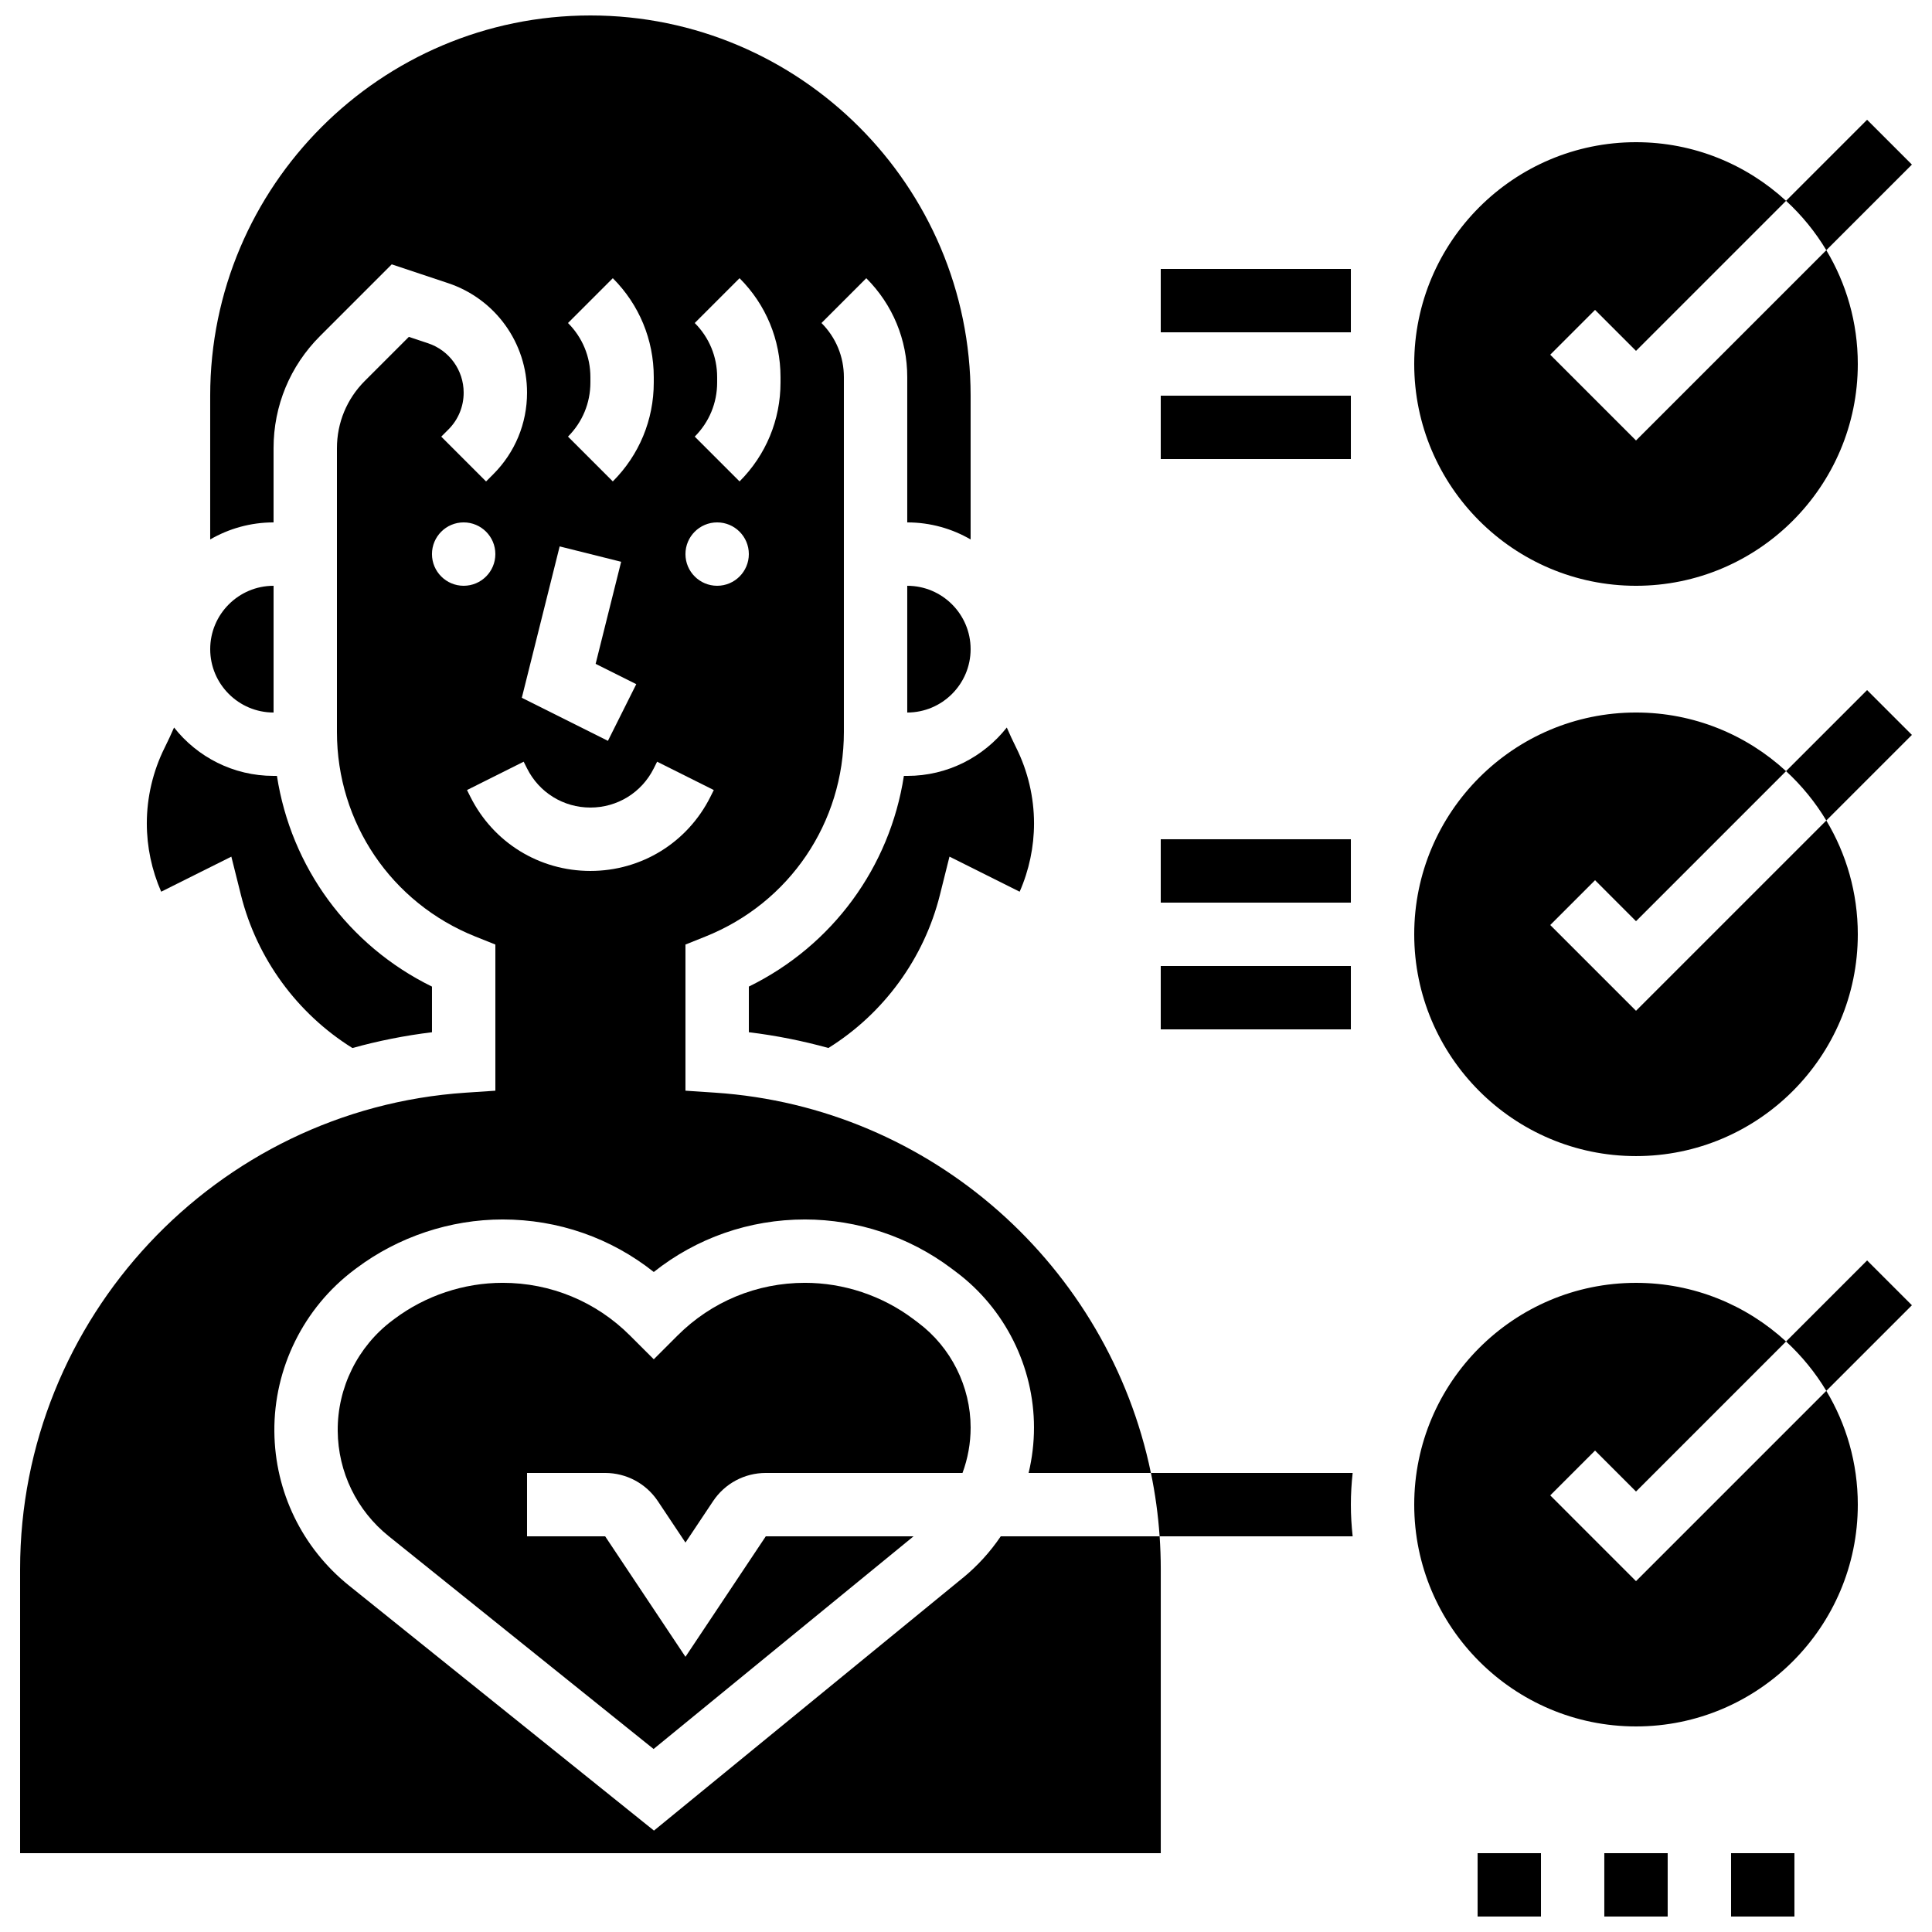 <?xml version="1.0" encoding="UTF-8"?>
<!-- Uploaded to: ICON Repo, www.svgrepo.com, Generator: ICON Repo Mixer Tools -->
<svg width="800px" height="800px" version="1.1" viewBox="144 144 512 512" xmlns="http://www.w3.org/2000/svg">
 <defs>
  <clipPath id="d">
   <path d="m149 148.09h303v487.91h-303z"/>
  </clipPath>
  <clipPath id="c">
   <path d="m535 635h18v16.902h-18z"/>
  </clipPath>
  <clipPath id="b">
   <path d="m569 635h17v16.902h-17z"/>
  </clipPath>
  <clipPath id="a">
   <path d="m602 635h18v16.902h-18z"/>
  </clipPath>
 </defs>
 <path d="m627.99 210.3 22.684-22.684-11.875-11.875-21.477 21.477c4.152 3.816 7.75 8.223 10.668 13.082z"/>
 <path d="m617.32 348.36c4.148 3.82 7.75 8.223 10.668 13.082l22.684-22.684-11.875-11.875z"/>
 <path d="m638.8 478.03-21.477 21.477c4.148 3.82 7.75 8.223 10.668 13.082l22.684-22.684z"/>
 <path d="m216.5 299.24c-9.258 0-16.793 7.535-16.793 16.793s7.535 16.793 16.793 16.793z"/>
 <path d="m384.43 299.24v33.586c9.258 0 16.793-7.535 16.793-16.793 0-9.262-7.531-16.793-16.793-16.793z"/>
 <path d="m205.31 371.02 2.539 10.156c4.207 16.82 14.891 31.43 29.547 40.562 6.871-1.906 13.918-3.312 21.082-4.18v-12.098c-22.191-10.883-37.363-31.691-41.086-55.84h-0.898c-10.684 0-20.211-5.019-26.367-12.82-0.781 1.789-1.602 3.562-2.473 5.309-3.106 6.211-4.746 13.164-4.746 20.105 0 6.203 1.312 12.414 3.805 18.098z"/>
 <path d="m383.54 349.62c-3.723 24.148-18.895 44.957-41.086 55.832v12.098c7.168 0.871 14.211 2.273 21.082 4.18 14.656-9.129 25.344-23.738 29.547-40.562l2.539-10.156 18.598 9.297c2.496-5.676 3.809-11.887 3.809-18.094 0-6.941-1.641-13.895-4.746-20.105-0.875-1.746-1.691-3.519-2.473-5.309-6.16 7.801-15.688 12.82-26.371 12.82z"/>
 <path d="m449.01 534.35c1.133 5.484 1.91 11.09 2.301 16.793h51.16c-0.305-2.758-0.477-5.559-0.477-8.398 0-2.84 0.172-5.637 0.477-8.398z"/>
 <path d="m387.34 494.54-1.367-1.027c-8.215-6.16-18.391-9.551-28.66-9.551-12.758 0-24.754 4.969-33.777 13.988l-6.277 6.277-6.293-6.285c-9.02-9.016-21.012-13.98-33.766-13.98-10.266 0-20.445 3.391-28.66 9.555l-0.566 0.422c-9.172 6.879-14.586 17.832-14.477 29.297 0.102 10.891 5.031 21.051 13.523 27.875l70.188 56.391 68.891-56.363h-39.156l-21.289 31.934-21.285-31.934h-20.699v-16.793h20.695c5.625 0 10.852 2.797 13.973 7.477l7.316 10.973 7.316-10.973c3.121-4.684 8.344-7.477 13.973-7.477h52.133c1.402-3.801 2.152-7.863 2.152-12.031-0.004-10.867-5.191-21.25-13.887-27.773z"/>
 <g clip-path="url(#d)">
  <path d="m399.13 562.18-81.824 66.945-80.801-64.922c-12.43-9.988-19.648-24.863-19.797-40.809-0.156-16.785 7.766-32.816 21.191-42.891l0.562-0.422c11.105-8.324 24.859-12.91 38.738-12.91 14.723 0 28.695 4.894 40.059 13.918 11.359-9.02 25.332-13.918 40.055-13.918 13.879 0 27.637 4.586 38.738 12.914l1.367 1.027c12.898 9.672 20.602 25.078 20.602 41.203 0 4.106-0.496 8.133-1.426 12.031h32.41c-11.266-54.578-57.969-96.945-115.51-100.78l-7.84-0.523v-38.73l5.277-2.113c22.301-8.918 36.707-30.199 36.707-54.211v-94.051c0-5.414-2.109-10.504-5.938-14.336l11.875-11.875c7 7 10.855 16.309 10.855 26.207v38.508c6.117 0 11.848 1.652 16.793 4.519v-38.105c0-55.562-45.199-100.76-100.76-100.76-55.559 0-100.76 45.199-100.76 100.76v38.105c4.945-2.867 10.68-4.519 16.793-4.519v-19.676c0-11.215 4.367-21.758 12.297-29.688l19.023-19.023 14.938 4.981c12.512 4.172 20.918 15.836 20.918 29.023 0 8.172-3.184 15.852-8.961 21.633l-1.898 1.898-11.875-11.875 1.898-1.898c2.606-2.606 4.039-6.07 4.039-9.758 0-5.949-3.793-11.207-9.434-13.09l-5.09-1.695-11.684 11.684c-4.754 4.758-7.375 11.082-7.375 17.812v75.219c0 24.016 14.406 45.297 36.707 54.215l5.277 2.113v38.73l-7.84 0.523c-66.23 4.414-118.11 59.867-118.11 126.25v75.293h302.29v-75.293c0-2.914-0.105-5.805-0.301-8.676h-42.105c-2.773 4.094-6.141 7.824-10.07 11.039zm-71.016-332.58 11.875-11.875c7 7 10.855 16.309 10.855 26.207v1.441c0 9.902-3.856 19.207-10.855 26.207l-11.875-11.875c3.828-3.828 5.938-8.918 5.938-14.336v-1.441c0-5.406-2.109-10.496-5.938-14.328zm5.938 52.84c4.637 0 8.398 3.758 8.398 8.398 0 4.637-3.758 8.398-8.398 8.398-4.637 0-8.398-3.758-8.398-8.398 0-4.637 3.762-8.398 8.398-8.398zm-39.527-52.84 11.875-11.875c7 7 10.855 16.309 10.855 26.207v1.441c0 9.902-3.856 19.207-10.855 26.207l-11.875-11.875c3.828-3.828 5.938-8.918 5.938-14.336v-1.441c0-5.406-2.106-10.496-5.938-14.328zm-2.207 59.203 16.293 4.074-6.762 27.051 10.77 5.383-7.512 15.02-22.82-11.41zm-33.84 2.035c0-4.637 3.758-8.398 8.398-8.398 4.637 0 8.398 3.758 8.398 8.398 0 4.637-3.758 8.398-8.398 8.398-4.637 0-8.398-3.762-8.398-8.398zm10.172 64.305-0.887-1.773 15.02-7.512 0.887 1.773c3.203 6.402 9.637 10.379 16.793 10.379s13.594-3.977 16.793-10.379l0.887-1.773 15.02 7.512-0.887 1.773c-6.059 12.129-18.25 19.664-31.812 19.664-13.559 0-25.75-7.535-31.812-19.664z"/>
 </g>
 <g clip-path="url(#c)">
  <path d="m535.58 635.11h16.793v16.793h-16.793z"/>
 </g>
 <g clip-path="url(#b)">
  <path d="m569.16 635.11h16.793v16.793h-16.793z"/>
 </g>
 <g clip-path="url(#a)">
  <path d="m602.75 635.11h16.793v16.793h-16.793z"/>
 </g>
 <path d="m577.56 299.24c32.41 0 58.777-26.367 58.777-58.777 0-11.02-3.055-21.336-8.348-30.156l-50.43 50.426-22.73-22.73 11.875-11.875 10.855 10.855 39.762-39.762c-10.473-9.641-24.441-15.539-39.762-15.539-32.41 0-58.777 26.367-58.777 58.777 0 32.41 26.367 58.781 58.777 58.781z"/>
 <path d="m554.83 389.14 11.875-11.875 10.855 10.859 39.762-39.762c-10.473-9.641-24.441-15.539-39.762-15.539-32.41 0-58.777 26.367-58.777 58.777 0 32.41 26.367 58.777 58.777 58.777s58.777-26.367 58.777-58.777c0-11.02-3.055-21.336-8.348-30.156l-50.43 50.426z"/>
 <path d="m554.83 540.29 11.875-11.875 10.855 10.855 39.762-39.762c-10.473-9.637-24.441-15.539-39.762-15.539-32.41 0-58.777 26.367-58.777 58.777 0 32.41 26.367 58.777 58.777 58.777s58.777-26.367 58.777-58.777c0-11.02-3.055-21.336-8.348-30.156l-50.43 50.43z"/>
 <path d="m451.61 366.41h50.383v16.793h-50.383z"/>
 <path d="m451.61 400h50.383v16.793h-50.383z"/>
 <path d="m451.61 215.27h50.383v16.793h-50.383z"/>
 <path d="m451.61 248.86h50.383v16.793h-50.383z"/>
</svg>
